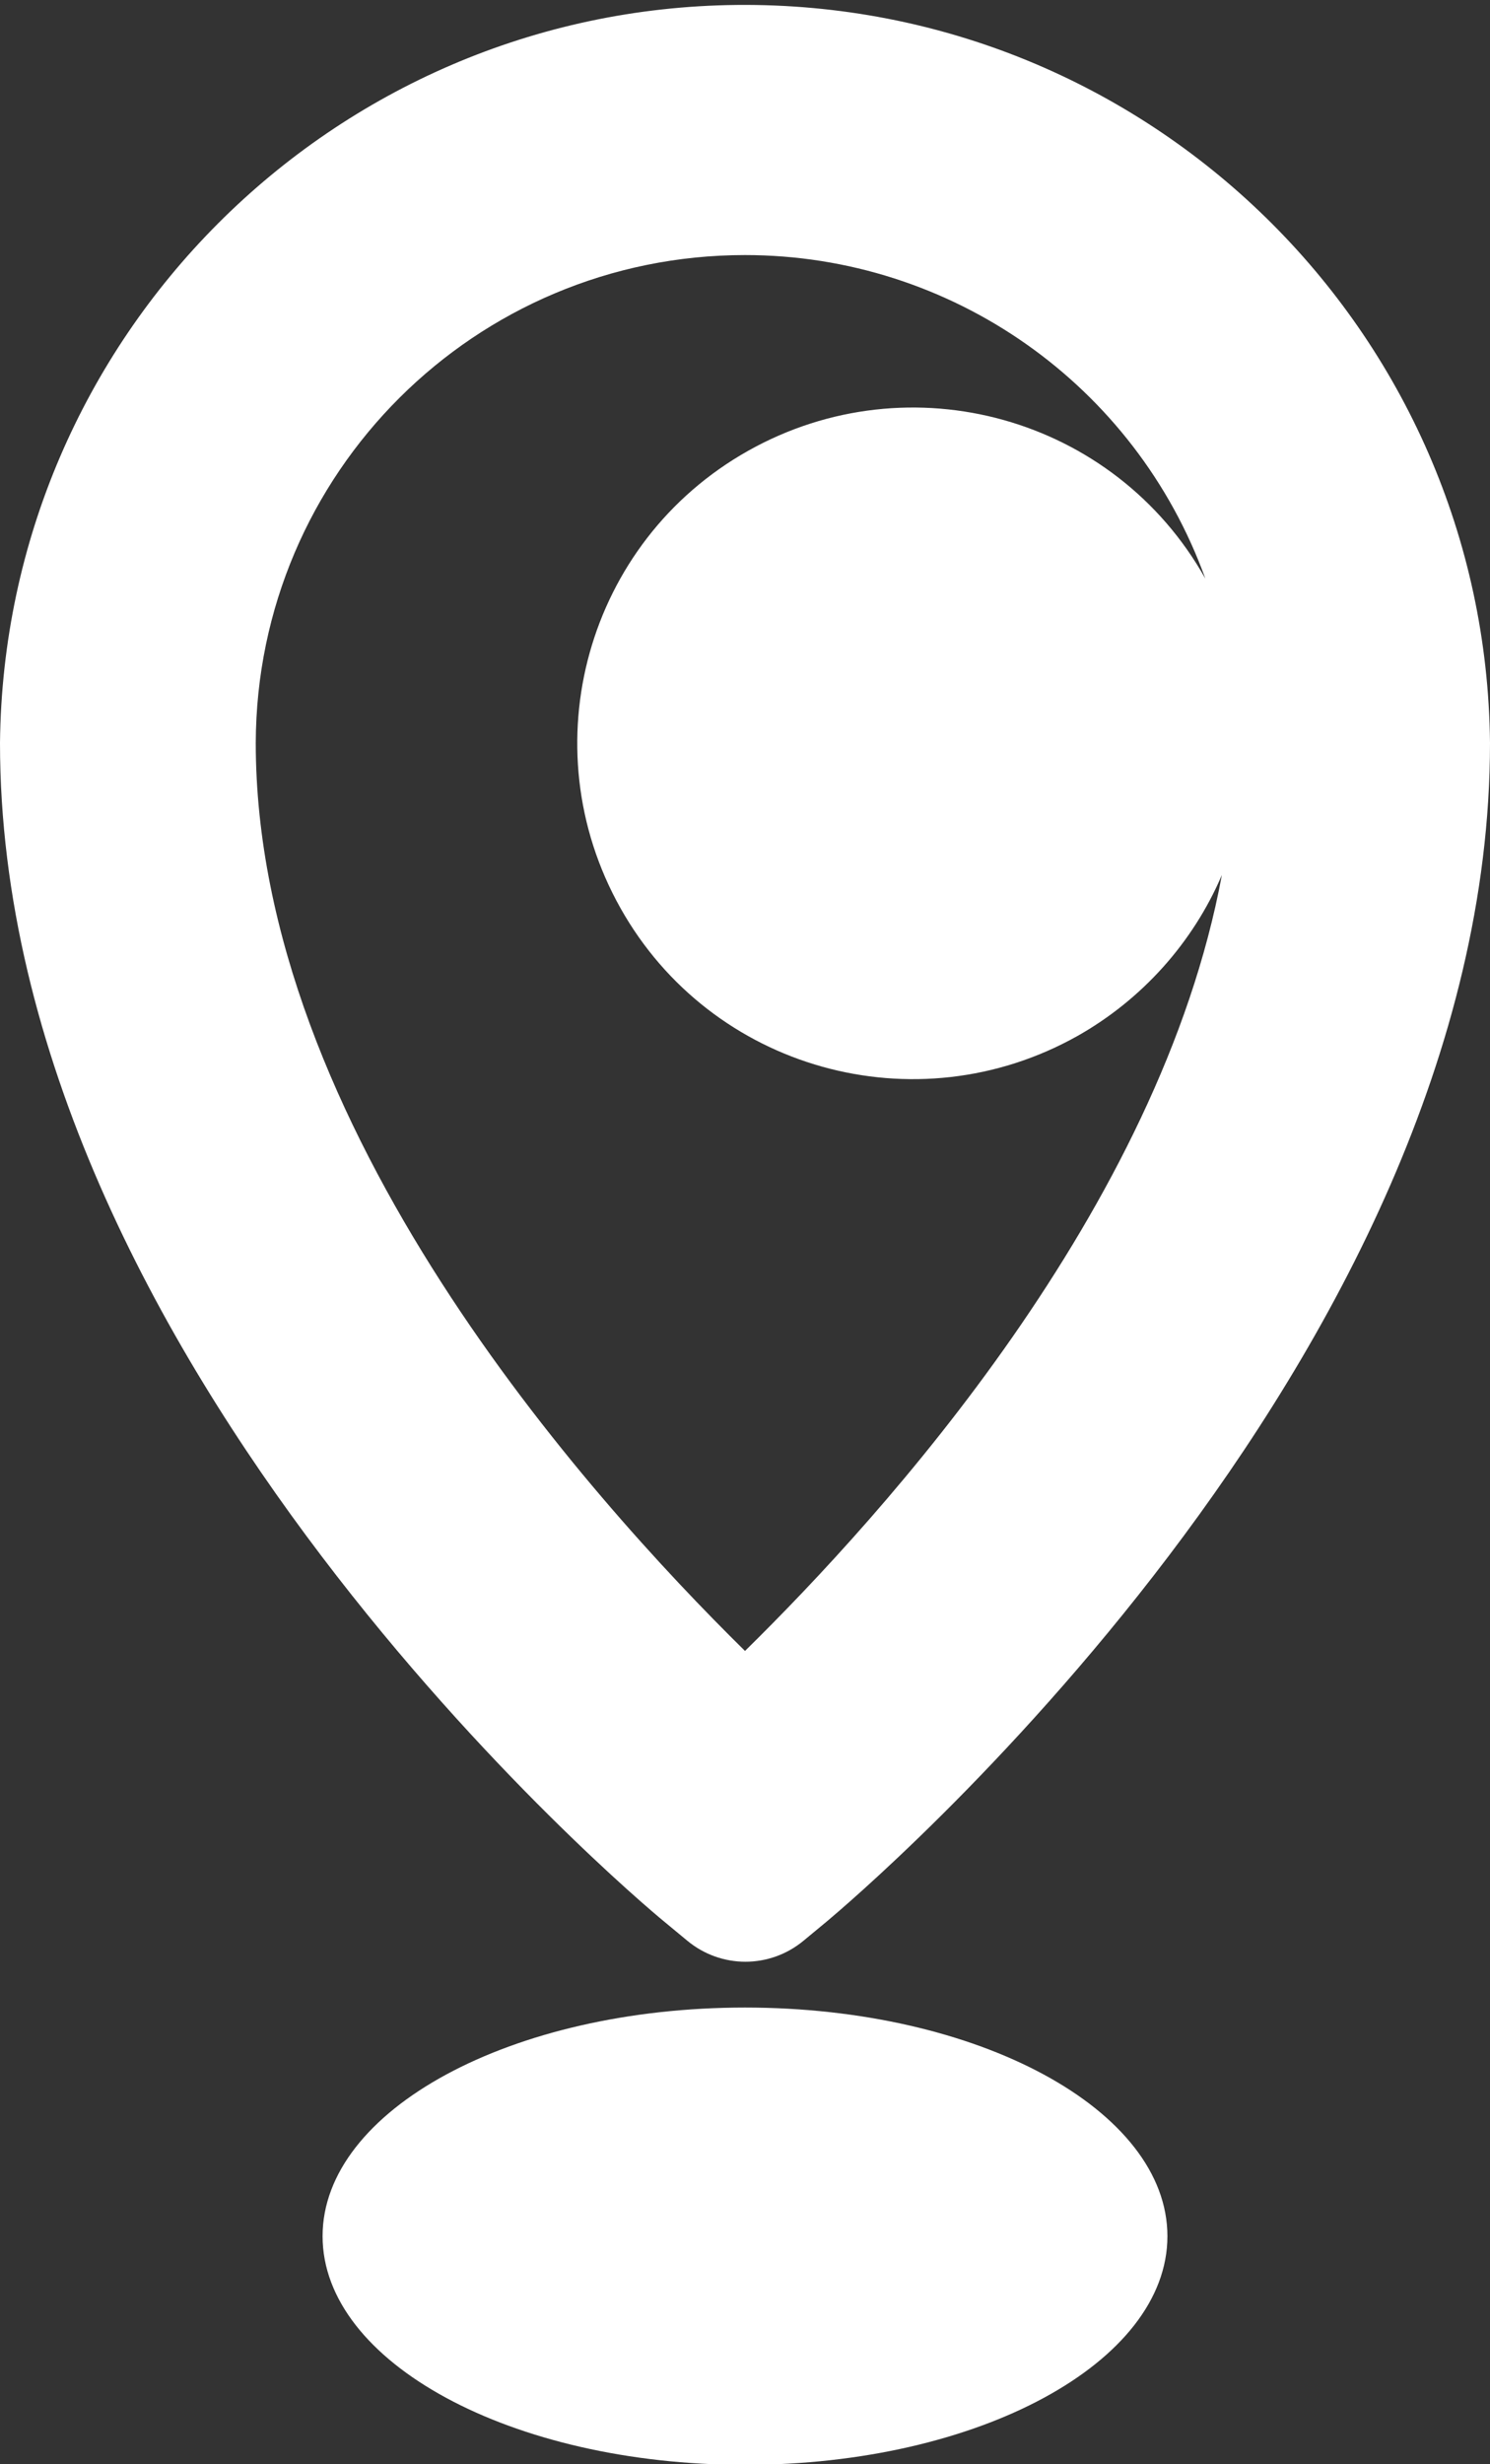 <?xml version="1.0" encoding="utf-8"?>
<!-- Generator: Adobe Illustrator 26.0.3, SVG Export Plug-In . SVG Version: 6.00 Build 0)  -->
<svg version="1.1" id="レイヤー_1" xmlns="http://www.w3.org/2000/svg" xmlns:xlink="http://www.w3.org/1999/xlink" x="0px"
	 y="0px" width="18.06px" height="29.85px" viewBox="0 0 18.06 29.85" enable-background="new 0 0 18.06 29.85"
	 xml:space="preserve">
<rect x="0" y="0" width="18.06" height="29.85" fill="#333333" stroke="none"/>
<g id="レイヤー_2_00000105417796829649561980000011062497841866853038_">
	<g id="レイヤー_1-2">
		<path fill="#FFFFFF" d="M9.03,24.32c-2.83,0-5.12,1.24-5.12,2.77s2.29,2.77,5.12,2.77s5.12-1.24,5.12-2.77S11.86,24.32,9.03,24.32
			z M8.04,23.27l0.29,0.24c0.41,0.34,1,0.34,1.41,0l0.29-0.24C10.35,23,18.06,16.51,18.06,9c-0.05-4.99-4.14-8.99-9.13-8.94
			C4.02,0.11,0.05,4.09,0,9C0,16.51,7.71,23,8.04,23.27z M9.03,3.09c2.5,0,4.73,1.57,5.58,3.92c-1.1-1.96-3.58-2.65-5.54-1.55
			S6.42,9.04,7.52,11s3.58,2.65,5.54,1.55c0.78-0.44,1.4-1.13,1.75-1.95c-0.75,4.05-4.09,7.74-5.78,9.4C7.12,18.12,3.1,13.64,3.1,9
			C3.11,5.73,5.76,3.09,9.03,3.09z"/>
	</g>
</g>
</svg>
